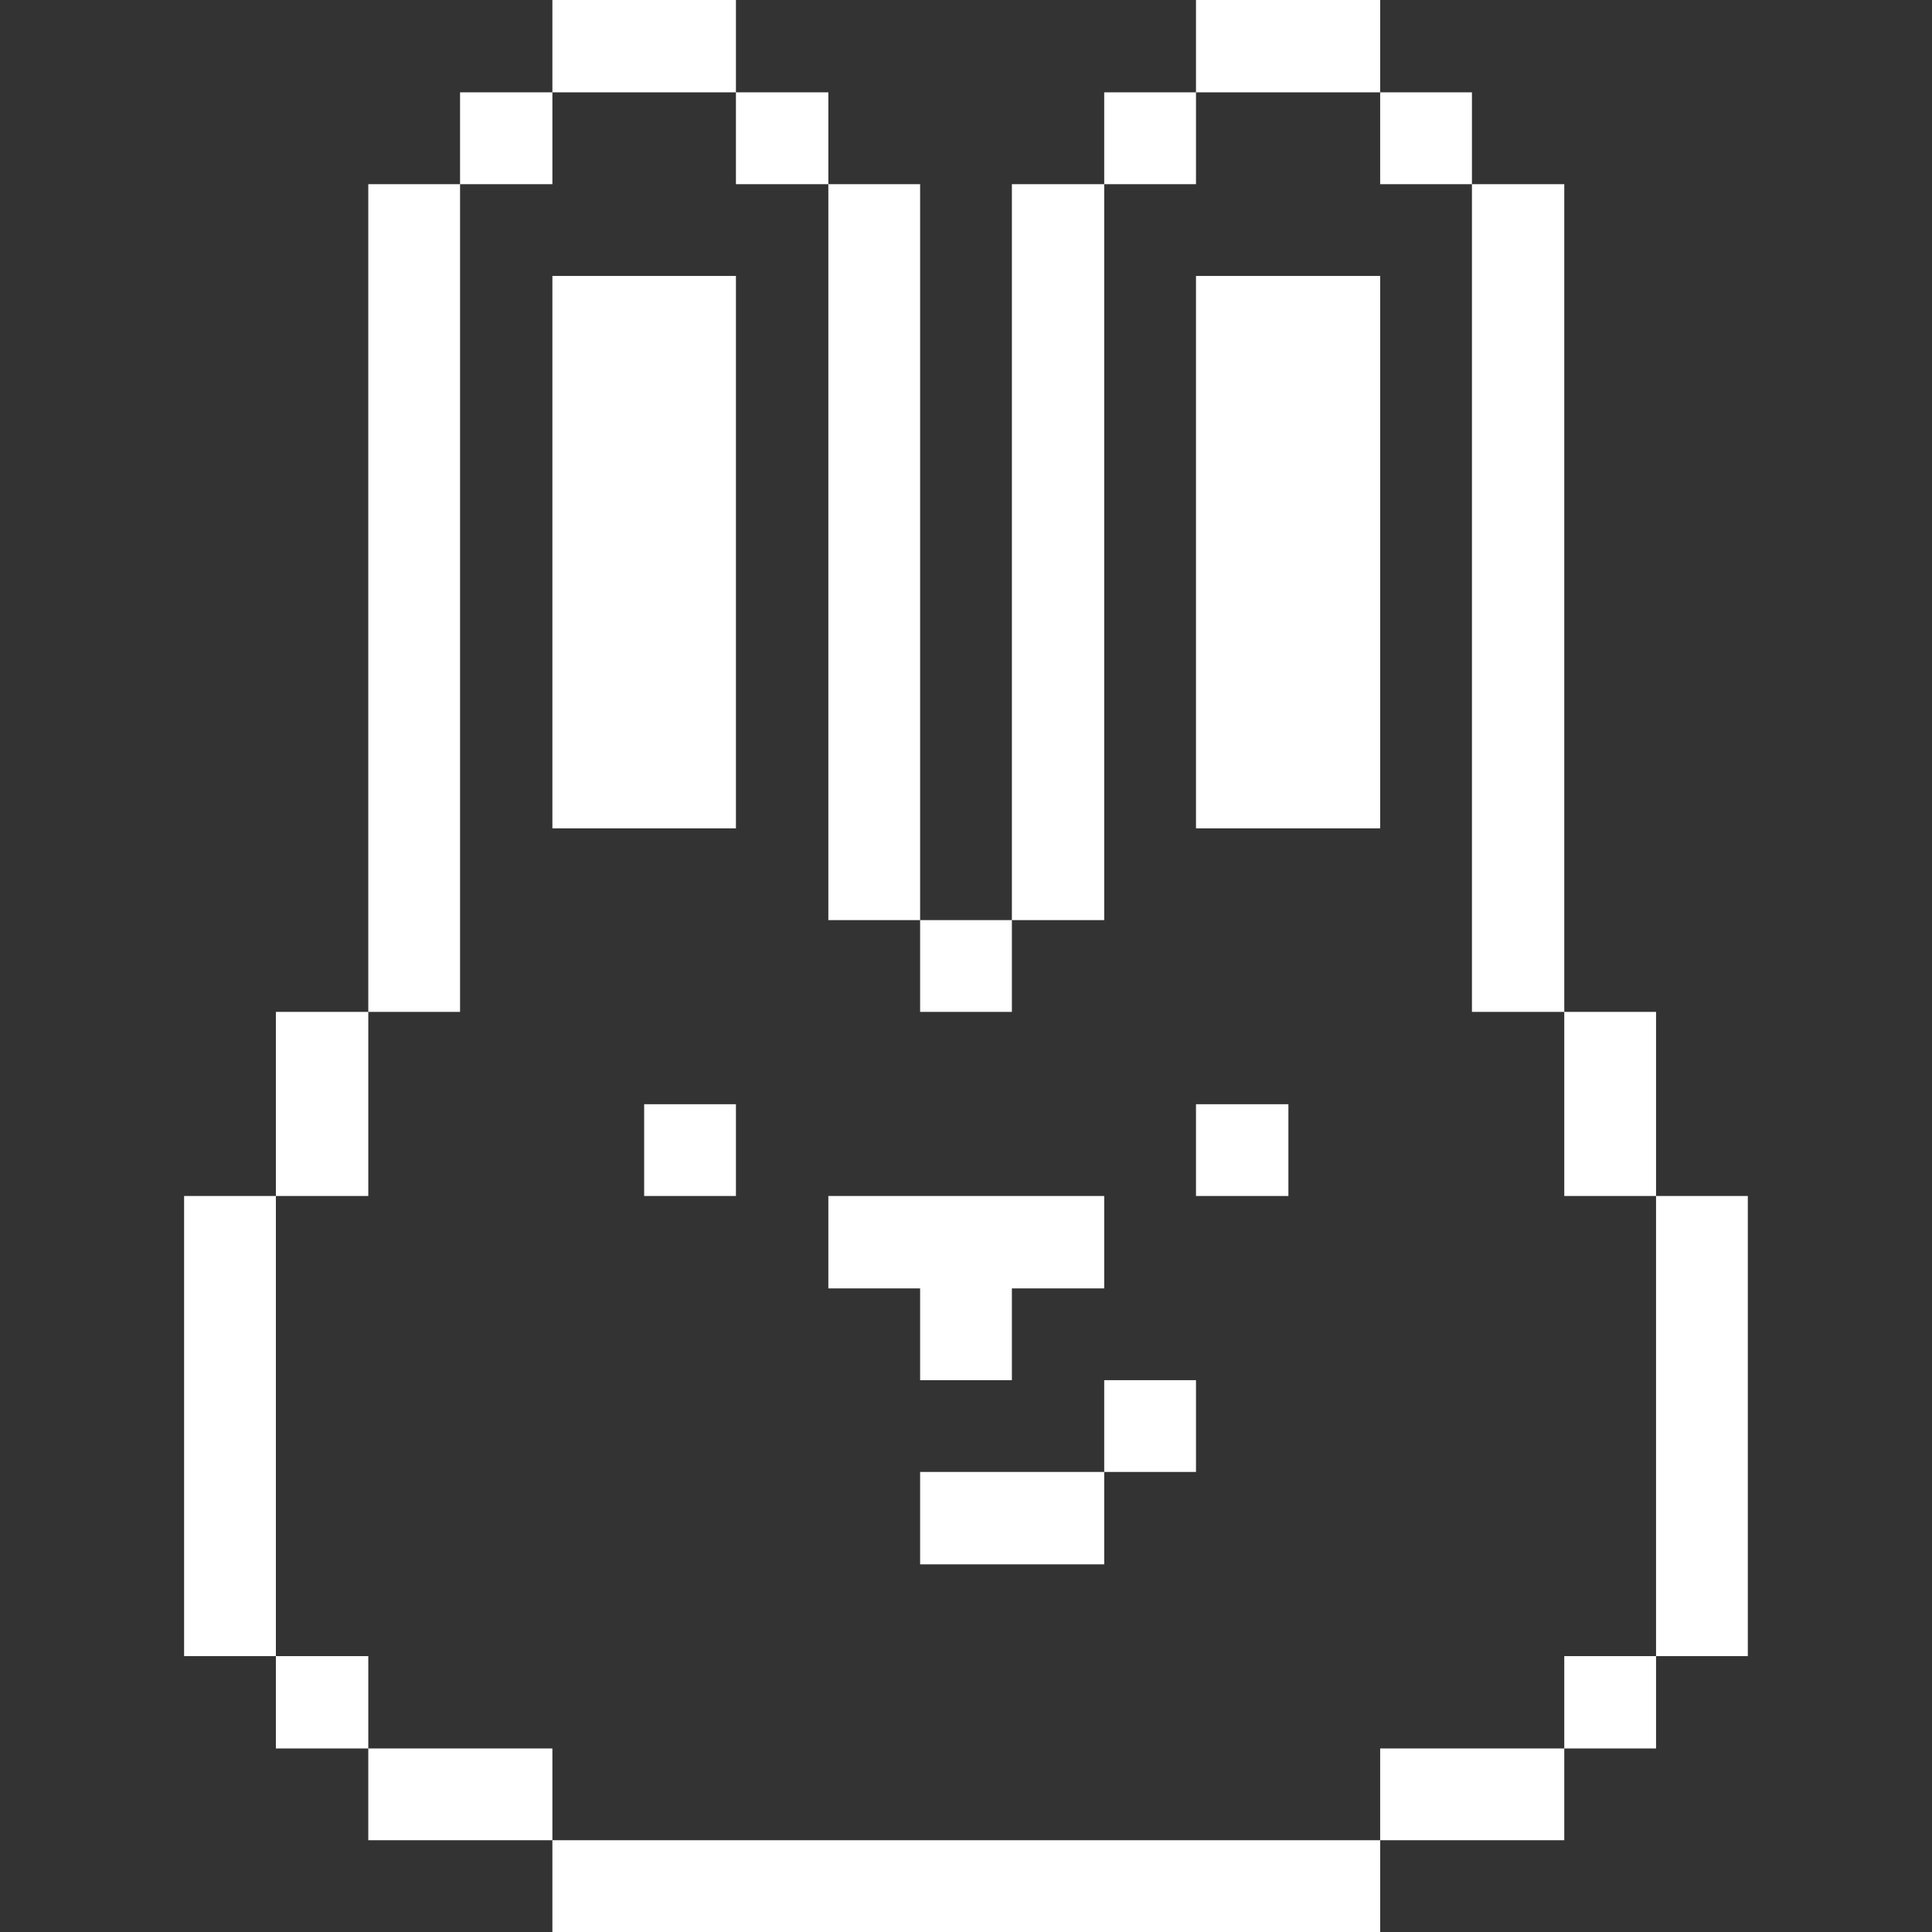 <svg width="24" height="24" viewBox="0 0 24 24" fill="none" xmlns="http://www.w3.org/2000/svg">
<rect x="0" y="0" width="24" height="24" fill="#333333" stroke="none"/>
<path d="M20.572 14.857H21.712V20.573H20.572V14.857ZM19.432 20.573H20.572V21.72H19.432V20.573ZM19.432 12.57H20.572V14.857H19.432V12.57ZM18.285 2.288H19.432V12.57H18.285V2.288ZM17.145 21.72H19.432V22.86H17.145V21.72ZM17.145 1.147H18.285V2.288H17.145V1.147ZM14.857 0H17.145V1.147H14.857V0ZM6.862 22.86H17.145V24H6.862V22.86ZM14.857 13.717H16.005V14.857H14.857V13.717ZM14.857 3.428H17.145V10.29H14.857V3.428ZM13.717 17.145H14.857V18.285H13.717V17.145ZM13.717 1.147H14.857V2.288H13.717V1.147ZM12.57 2.288H13.717V11.43H12.57V2.288ZM11.43 18.285H13.717V19.433H11.43V18.285ZM11.43 17.145H12.57V16.005H13.717V14.857H10.29V16.005H11.43V17.145ZM11.43 11.43H12.57V12.57H11.43V11.43ZM10.29 2.288H11.43V11.43H10.29V2.288ZM9.142 1.147H10.29V2.288H9.142V1.147ZM8.002 13.717H9.142V14.857H8.002V13.717ZM6.862 0H9.142V1.147H6.862V0ZM6.862 3.428H9.142V10.29H6.862V3.428ZM4.575 21.72H6.862V22.86H4.575V21.72ZM5.715 1.147H6.862V2.288H5.715V1.147ZM4.575 2.288H5.715V12.57H4.575V2.288ZM3.427 20.573H4.575V21.72H3.427V20.573ZM3.427 12.57H4.575V14.857H3.427V12.57ZM2.287 14.857H3.427V20.573H2.287V14.857Z" fill="white"/>
</svg>

